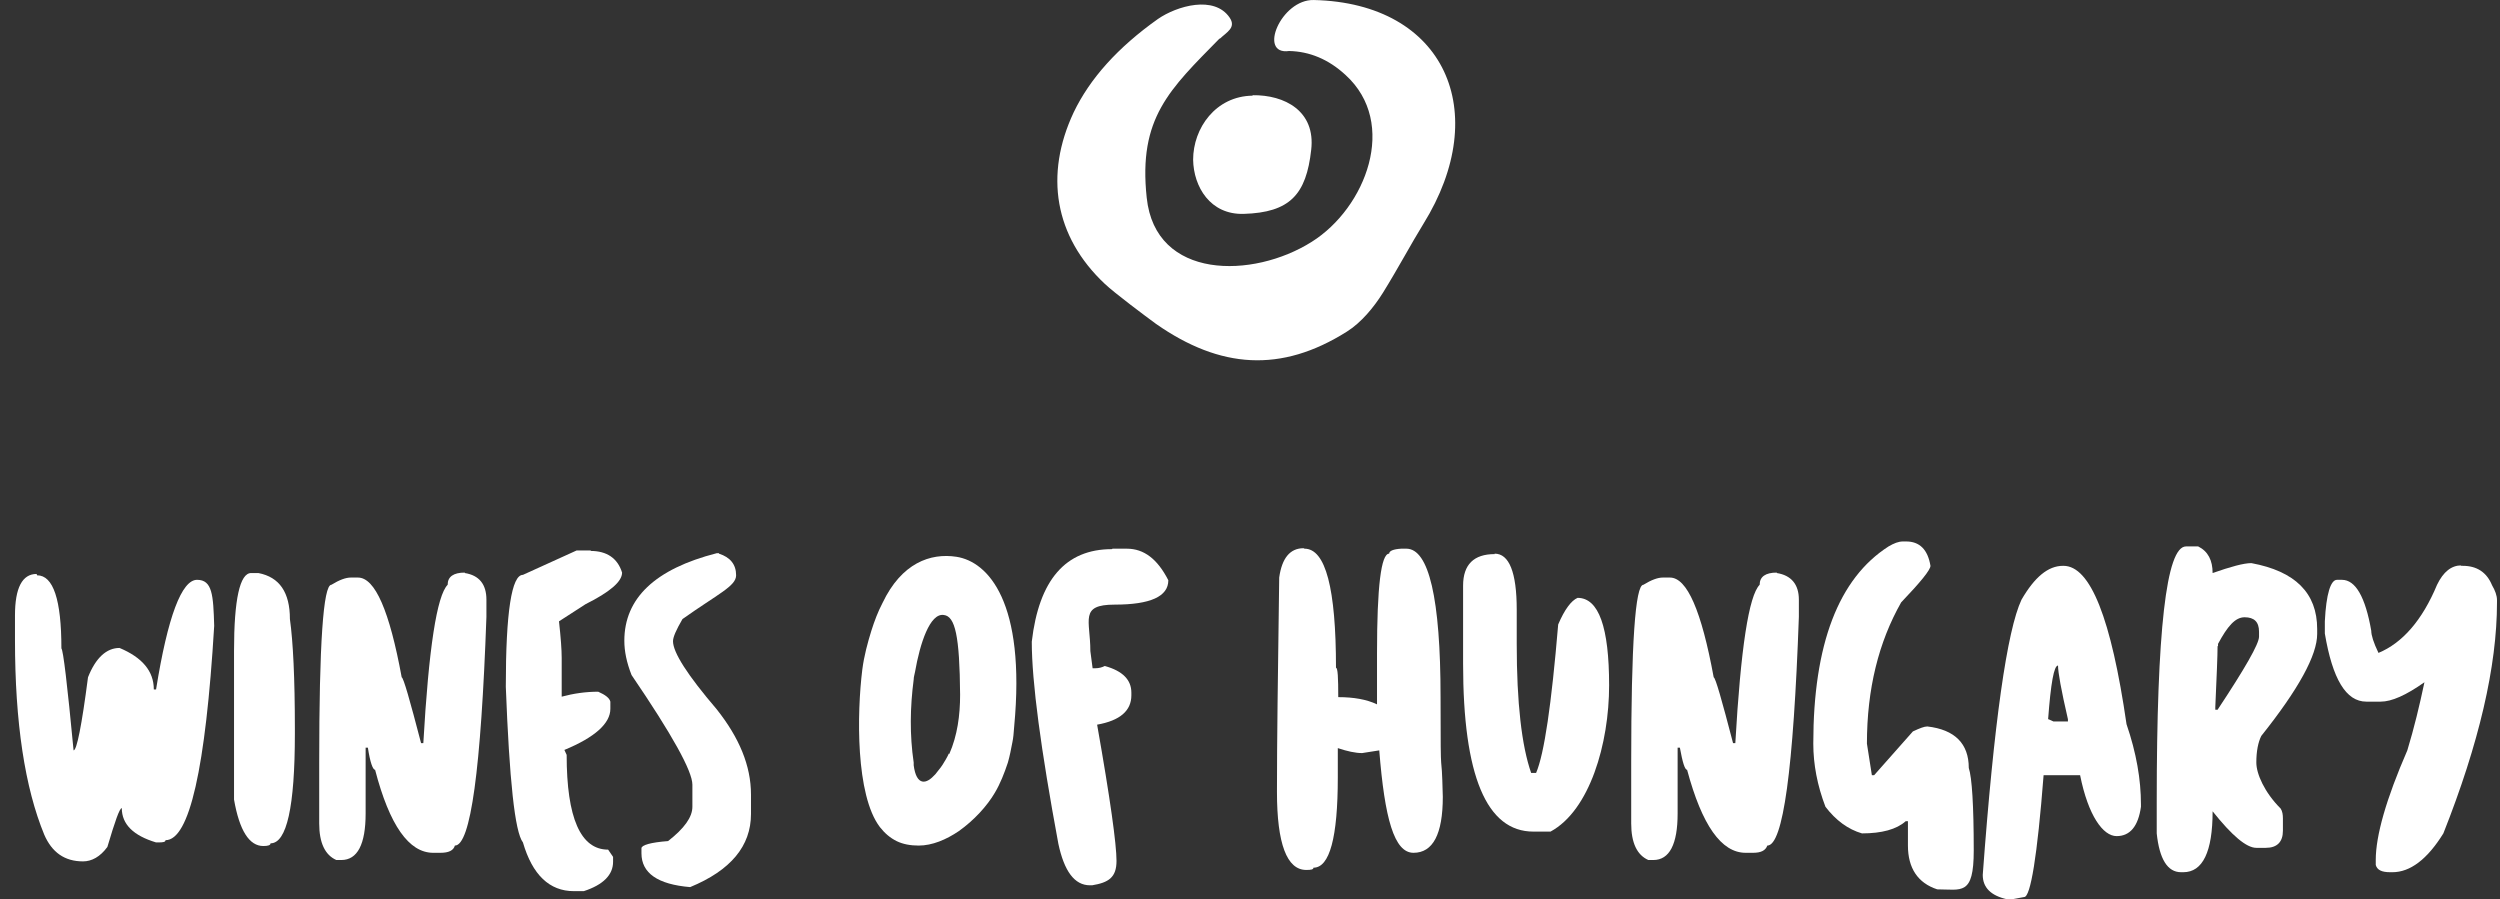 <?xml version="1.0" encoding="UTF-8"?><svg width="139" height="50" viewBox="0 0 139 50" fill="none" xmlns="http://www.w3.org/2000/svg">
<rect x="0" y="0" width="139" height="50" fill="#333333" stroke="none"/>
<path d="M2.061 31.987C2.963 31.987 3.414 33.342 3.414 36.051C3.515 36.151 3.74 38.033 4.091 41.721C4.266 41.721 4.542 40.366 4.893 37.657C5.319 36.578 5.92 36.026 6.647 36.026C7.9 36.553 8.552 37.306 8.552 38.334H8.677C9.328 34.27 10.105 32.238 10.957 32.238C11.809 32.238 11.859 33.091 11.909 34.797C11.433 42.724 10.531 46.714 9.203 46.714C9.203 46.814 9.078 46.839 8.802 46.839H8.677C7.424 46.463 6.772 45.835 6.772 44.932C6.647 44.932 6.396 45.66 5.97 47.09C5.569 47.642 5.093 47.893 4.617 47.893C3.59 47.893 2.888 47.391 2.462 46.412C1.385 43.803 0.833 40.191 0.833 35.575V34.22C0.833 32.689 1.234 31.912 2.036 31.912L2.061 31.987Z" fill="white"/>
<path d="M14.365 31.861C15.543 32.087 16.119 32.94 16.119 34.42C16.295 35.675 16.395 37.707 16.395 40.517V40.793C16.395 44.857 15.944 46.889 15.042 46.889C15.042 46.989 14.916 47.039 14.641 47.039C13.864 47.039 13.313 46.187 13.012 44.456V36.202C13.012 33.316 13.338 31.861 13.964 31.861H14.365Z" fill="white"/>
<path d="M25.842 31.861C26.644 31.987 27.045 32.489 27.045 33.342V34.295C26.744 42.775 26.168 47.014 25.291 47.014C25.216 47.29 24.94 47.416 24.489 47.416H24.088C22.735 47.416 21.657 45.885 20.855 42.8C20.73 42.8 20.58 42.398 20.454 41.57H20.329V45.233C20.329 46.939 19.878 47.817 18.976 47.817H18.7C18.074 47.541 17.748 46.864 17.748 45.785V42.398C17.748 35.8 17.974 32.514 18.425 32.514C18.876 32.238 19.227 32.112 19.502 32.112H19.903C20.855 32.112 21.657 33.969 22.334 37.657C22.434 37.682 22.785 38.911 23.412 41.319H23.537C23.837 36.051 24.289 33.116 24.89 32.514C24.89 32.062 25.216 31.836 25.842 31.836V31.861Z" fill="white"/>
<path d="M32.834 30.632C33.736 30.632 34.337 31.033 34.588 31.836C34.588 32.338 33.911 32.915 32.558 33.592L31.08 34.546C31.18 35.449 31.23 36.126 31.23 36.578V38.735C31.881 38.56 32.558 38.459 33.26 38.459C33.661 38.635 33.886 38.811 33.936 39.011V39.413C33.936 40.216 33.084 40.993 31.38 41.696L31.506 41.972C31.506 45.484 32.282 47.24 33.811 47.24L34.087 47.642V47.918C34.087 48.645 33.535 49.197 32.458 49.548H31.907C30.553 49.548 29.601 48.645 29.075 46.839C28.624 46.262 28.323 43.377 28.123 38.184C28.123 34.019 28.448 31.962 29.075 31.962L32.057 30.607H32.859L32.834 30.632Z" fill="white"/>
<path d="M39.975 30.783C40.602 30.983 40.928 31.385 40.928 31.987C40.928 32.589 39.925 33.016 37.946 34.42C37.595 35.023 37.419 35.424 37.419 35.65C37.419 36.277 38.221 37.531 39.85 39.438C41.103 41.019 41.755 42.574 41.755 44.18V45.258C41.755 47.04 40.627 48.394 38.372 49.323C36.568 49.172 35.665 48.545 35.665 47.441V47.165C35.665 46.989 36.166 46.839 37.144 46.764C38.046 46.061 38.497 45.434 38.497 44.857V43.628C38.497 42.875 37.369 40.843 35.114 37.531C34.838 36.829 34.713 36.202 34.713 35.625C34.713 33.266 36.417 31.636 39.85 30.758H39.975V30.783Z" fill="white"/>
<path d="M61.852 30.507H62.654C63.606 30.507 64.358 31.084 64.959 32.263C64.959 33.166 63.957 33.617 61.977 33.617C59.998 33.617 60.624 34.471 60.624 36.202L60.749 37.155H60.9C61.1 37.155 61.276 37.105 61.426 37.029C62.428 37.305 62.904 37.807 62.904 38.51V38.66C62.904 39.513 62.278 40.065 61 40.291C61.727 44.405 62.078 46.939 62.078 47.867C62.078 48.796 61.627 49.072 60.724 49.222H60.599C59.747 49.222 59.171 48.444 58.845 46.914C57.868 41.646 57.367 37.907 57.367 35.675C57.767 32.238 59.246 30.532 61.827 30.532L61.852 30.507Z" fill="white"/>
<path d="M72.527 30.506C73.705 30.506 74.281 32.714 74.281 37.13C74.382 37.13 74.407 37.682 74.407 38.761C75.259 38.761 75.985 38.886 76.562 39.162V36.327C76.562 32.614 76.787 30.782 77.238 30.782C77.238 30.632 77.464 30.532 77.915 30.506H78.191C79.444 30.506 80.095 33.266 80.095 38.761C80.095 44.255 80.145 41.119 80.22 44.305C80.22 46.387 79.669 47.416 78.591 47.416C77.514 47.416 76.988 45.509 76.687 41.721L75.735 41.871C75.359 41.871 74.908 41.771 74.382 41.595V43.226C74.382 46.563 73.93 48.244 73.028 48.244C73.028 48.344 72.903 48.369 72.627 48.369C71.55 48.369 70.999 46.914 70.999 44.029C70.999 41.144 71.049 37.682 71.124 32.112C71.274 31.033 71.725 30.481 72.477 30.481L72.527 30.506Z" fill="white"/>
<path d="M83.102 30.783C83.904 30.783 84.33 31.811 84.33 33.894V35.8C84.33 39.087 84.606 41.47 85.132 42.975H85.407C85.859 41.922 86.26 39.187 86.635 34.721C86.986 33.894 87.362 33.392 87.713 33.241C88.891 33.241 89.467 34.872 89.467 38.108C89.467 41.345 88.389 45.058 86.209 46.237H85.257C82.651 46.237 81.348 43.126 81.348 36.904V32.564C81.348 31.385 81.949 30.808 83.102 30.808V30.783Z" fill="white"/>
<path d="M98.789 31.861C99.591 31.987 100.017 32.489 100.017 33.342V34.295C99.716 42.775 99.14 47.014 98.263 47.014C98.163 47.29 97.912 47.416 97.461 47.416H97.06C95.707 47.416 94.629 45.885 93.802 42.8C93.677 42.8 93.552 42.398 93.401 41.57H93.276V45.233C93.276 46.939 92.825 47.817 91.923 47.817H91.647C91.021 47.541 90.695 46.864 90.695 45.785V42.398C90.695 35.8 90.921 32.514 91.372 32.514C91.823 32.238 92.174 32.112 92.449 32.112H92.85C93.802 32.112 94.604 33.969 95.281 37.657C95.381 37.682 95.732 38.911 96.358 41.319H96.484C96.784 36.051 97.235 33.116 97.837 32.514C97.837 32.062 98.163 31.836 98.789 31.836V31.861Z" fill="white"/>
<path d="M105.856 30.105H105.981C106.733 30.105 107.184 30.557 107.334 31.46C107.334 31.686 106.783 32.363 105.705 33.492C104.452 35.7 103.801 38.309 103.801 41.345L104.076 43.101H104.202L106.357 40.667C106.733 40.492 106.983 40.391 107.159 40.391C108.687 40.567 109.464 41.345 109.464 42.699C109.64 43.226 109.74 44.757 109.74 47.29C109.74 49.824 109.063 49.448 107.71 49.448C106.633 49.097 106.081 48.269 106.081 47.014V45.66H105.956C105.455 46.111 104.628 46.337 103.525 46.337C102.748 46.111 102.072 45.61 101.495 44.857C101.044 43.678 100.819 42.499 100.819 41.345C100.819 35.825 102.222 32.162 105.004 30.381C105.304 30.206 105.555 30.105 105.806 30.105H105.856Z" fill="white"/>
<path d="M114.727 31.46C116.23 31.46 117.383 34.395 118.235 40.266C118.786 41.871 119.037 43.352 119.037 44.731V44.857C118.886 45.936 118.435 46.488 117.684 46.488C116.932 46.488 116.105 45.359 115.654 43.101H113.624C113.273 47.617 112.897 49.874 112.546 49.874L111.87 50H111.594C110.692 49.799 110.241 49.348 110.241 48.645C110.867 40.14 111.594 35.047 112.396 33.342C113.123 32.087 113.875 31.46 114.701 31.46H114.727ZM113.9 39.99L114.175 40.115H114.977V39.99C114.601 38.359 114.426 37.381 114.426 37.004C114.2 37.004 114.025 37.983 113.875 39.99H113.9Z" fill="white"/>
<path d="M121.543 30.381H122.219C122.771 30.657 123.021 31.159 123.021 31.861C124.023 31.51 124.75 31.309 125.176 31.309C127.607 31.761 128.835 32.965 128.835 34.972V35.248C128.835 36.427 127.807 38.309 125.727 40.918C125.552 41.269 125.452 41.771 125.452 42.398C125.452 43.025 125.903 44.054 126.805 44.957C126.905 45.108 126.93 45.308 126.93 45.509V46.187C126.93 46.814 126.605 47.14 125.978 47.14H125.452C124.901 47.14 124.099 46.462 123.021 45.108C123.021 47.366 122.47 48.495 121.392 48.495H121.267C120.515 48.495 120.064 47.767 119.914 46.337V44.581C119.914 35.098 120.44 30.381 121.543 30.381ZM123.297 35.925C123.297 36.452 123.247 37.581 123.171 39.312V39.463H123.297C124.825 37.155 125.602 35.8 125.602 35.399V35.123C125.602 34.571 125.327 34.32 124.8 34.32C124.274 34.32 123.848 34.822 123.322 35.8V35.925H123.297Z" fill="white"/>
<path d="M136.804 31.46H136.929C137.706 31.46 138.257 31.811 138.558 32.539C138.733 32.84 138.833 33.116 138.833 33.367V33.492C138.833 37.054 137.831 41.344 135.851 46.337C134.949 47.792 133.997 48.495 133.02 48.495H132.894C132.418 48.495 132.168 48.369 132.092 48.093V47.817C132.092 46.462 132.669 44.43 133.847 41.721C134.222 40.492 134.523 39.237 134.799 37.933C133.771 38.66 132.97 39.011 132.368 39.011H131.566C130.439 39.011 129.687 37.757 129.261 35.223V34.546C129.336 33.015 129.587 32.238 129.937 32.238H130.213C130.965 32.238 131.516 33.191 131.842 35.073C131.842 35.323 131.967 35.725 132.243 36.302C133.571 35.75 134.674 34.495 135.5 32.514C135.851 31.786 136.302 31.435 136.854 31.435L136.804 31.46Z" fill="white"/>
<path d="M53.182 30.958C51.728 30.732 50.124 31.309 49.072 33.517C48.821 33.994 48.621 34.521 48.446 35.073C48.245 35.725 48.044 36.452 47.944 37.23C47.644 39.639 47.568 44.205 48.922 45.986C49.197 46.337 49.498 46.588 49.849 46.764C50.2 46.939 50.626 47.014 51.077 47.014C51.828 47.014 52.605 46.688 53.307 46.212C54.159 45.609 54.886 44.807 55.312 44.079C55.612 43.577 55.838 43 56.038 42.398C56.139 42.047 56.214 41.671 56.289 41.269C56.339 41.044 56.364 40.742 56.389 40.391C57.041 33.467 54.936 31.234 53.182 30.958ZM52.756 41.897C52.655 42.122 52.53 42.323 52.405 42.524C52.279 42.724 52.129 42.875 52.004 43.05C51.753 43.327 51.503 43.502 51.277 43.452C51.052 43.402 50.876 43.126 50.801 42.549V42.398C50.575 40.868 50.6 39.312 50.801 37.782C50.801 37.632 50.851 37.506 50.876 37.356C51.152 35.775 51.703 34.069 52.48 34.194C53.106 34.27 53.357 35.349 53.382 38.635C53.382 39.764 53.232 40.893 52.781 41.922L52.756 41.897Z" fill="white"/>
<path d="M67.816 2.133C65.035 4.968 63.281 6.549 63.757 10.989C64.233 15.58 69.671 15.505 72.928 13.448C75.935 11.566 77.765 6.85 74.808 4.165C73.855 3.287 72.803 2.861 71.675 2.836C69.921 3.086 71.224 -0.05 73.053 0.001C80.346 0.176 83.002 6.222 79.143 12.444C78.491 13.498 77.715 14.953 76.888 16.283C76.386 17.085 75.685 17.939 74.883 18.44C71.224 20.748 67.841 20.497 64.283 18.014C63.732 17.612 61.952 16.283 61.426 15.781C58.62 13.147 58.068 9.71 59.697 6.247C60.599 4.366 62.153 2.635 64.383 1.054C65.436 0.327 67.516 -0.275 68.368 0.979C68.743 1.531 68.217 1.782 67.816 2.158" fill="white"/>
<path d="M69.645 5.294C71.425 5.269 73.154 6.172 72.903 8.33C72.627 10.813 71.725 11.817 69.144 11.892C67.29 11.943 66.363 10.387 66.338 8.882C66.338 7.126 67.591 5.344 69.645 5.319V5.294Z" fill="white"/>
</svg>
